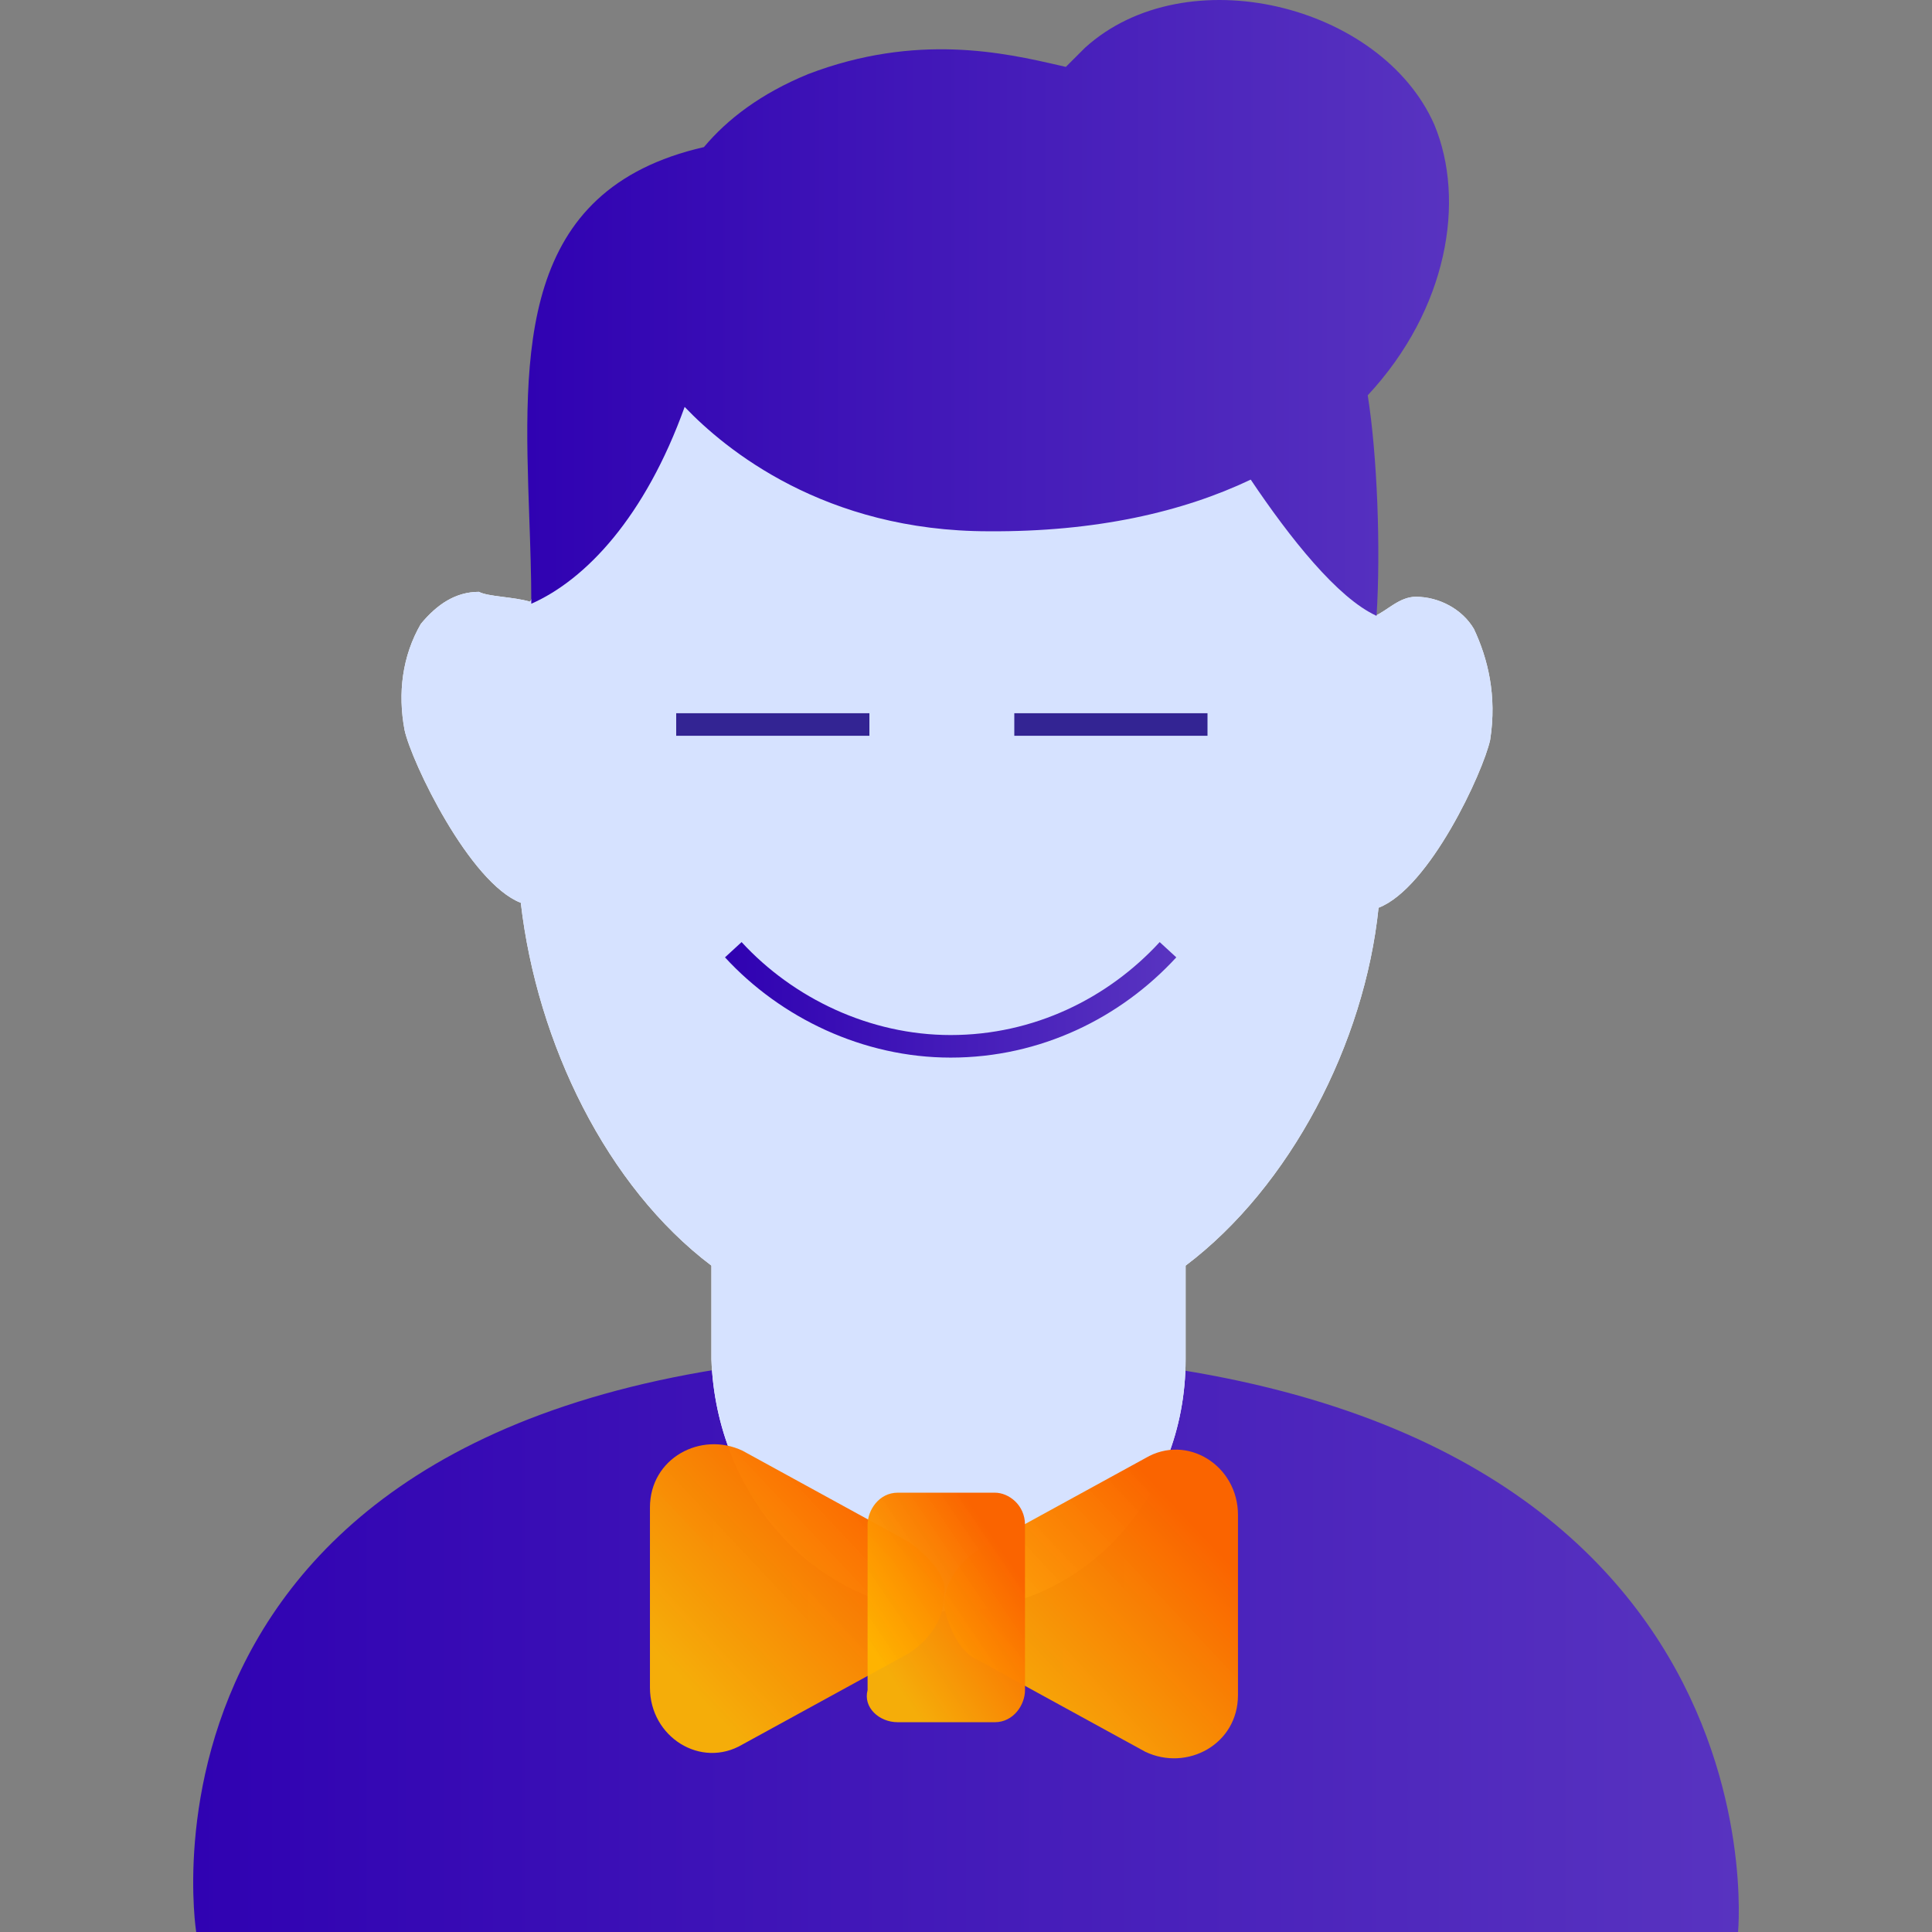 <svg width="80" height="80" viewBox="0 0 80 80" fill="none" xmlns="http://www.w3.org/2000/svg">
<rect x="0" y="0" width="80" height="80" fill="#808080" stroke="none"/>
<path d="M71.969 79.999H8.124C8.124 79.999 4.289 56 39.279 56C74.27 56.101 71.969 80 71.969 80V79.999Z" fill="url(#paint0_linear_623_5120)"/>
<path fill-rule="evenodd" clip-rule="evenodd" d="M61.03 26.04C60.548 25.222 59.585 24.711 58.623 24.711C57.95 24.711 57.423 25.296 56.941 25.5V25L56.602 20.623C56.602 20.112 30.325 10.71 30.325 10.71L21.95 24.916C21.276 24.711 20.218 24.711 19.832 24.507C18.871 24.507 18.101 25.018 17.426 25.835C16.657 27.163 16.464 28.697 16.752 30.23C17.041 31.559 19.447 36.567 21.565 37.383C22.239 43.209 25.127 49.137 29.458 52.407V56.29C29.651 61.912 33.789 66.714 39.276 66.714C44.763 66.714 49.094 62.115 49.094 56.29V52.407C53.425 49.137 56.505 43.209 57.083 37.588C59.2 36.77 61.414 31.967 61.704 30.639C61.992 28.799 61.607 27.265 61.03 26.039V26.04Z" fill="white"/>
<path fill-rule="evenodd" clip-rule="evenodd" d="M61.03 26.04C60.548 25.222 59.585 24.711 58.623 24.711C57.95 24.711 57.423 25.296 56.941 25.5V25L56.602 20.623C56.602 20.112 30.325 10.71 30.325 10.71L21.95 24.916C21.276 24.711 20.218 24.711 19.832 24.507C18.871 24.507 18.101 25.018 17.426 25.835C16.657 27.163 16.464 28.697 16.752 30.23C17.041 31.559 19.447 36.567 21.565 37.383C22.239 43.209 25.127 49.137 29.458 52.407V56.29C29.651 61.912 33.789 66.714 39.276 66.714C44.763 66.714 49.094 62.115 49.094 56.29V52.407C53.425 49.137 56.505 43.209 57.083 37.588C59.2 36.77 61.414 31.967 61.704 30.639C61.992 28.799 61.607 27.265 61.03 26.039V26.04Z" fill="#D6E2FF"/>
<path d="M40.527 68.758L47.428 72.539C49.153 73.357 51.262 72.233 51.262 70.189V62.728C51.262 60.684 49.153 59.356 47.428 60.378L40.526 64.159C39.759 64.67 39.088 65.488 39.088 66.51C39.28 67.429 39.759 68.451 40.526 68.758H40.527Z" fill="url(#paint1_linear_623_5120)"/>
<path d="M37.649 63.853L30.747 60.071C29.022 59.254 26.913 60.378 26.913 62.422V69.882C26.913 71.927 29.022 73.255 30.747 72.233L37.649 68.452C38.416 67.941 39.088 67.123 39.088 66.101C39.279 65.385 38.608 64.568 37.649 63.853Z" fill="url(#paint2_linear_623_5120)"/>
<path d="M37.171 71.313H41.196C41.963 71.313 42.443 70.597 42.443 69.985V63.138C42.443 62.32 41.772 61.809 41.196 61.809H37.171C36.404 61.809 35.925 62.524 35.925 63.138V69.985C35.733 70.7 36.404 71.313 37.171 71.313Z" fill="url(#paint3_linear_623_5120)"/>
<path fill-rule="evenodd" clip-rule="evenodd" d="M59.392 5.161C57.198 0.179 49.12 -1.814 44.932 1.973L44.134 2.77C44.041 2.749 43.946 2.727 43.848 2.704C41.619 2.192 37.953 1.35 33.462 3.069C31.51 3.871 30.123 4.928 29.149 6.09C21.444 7.855 21.677 14.55 21.916 21.417C21.958 22.614 22 23.817 22 25C24.26 24.002 26.712 21.404 28.35 16.849C30.025 18.605 34.141 21.999 40.942 21.999C45.383 22.027 48.974 21.199 51.79 19.86C53.411 22.274 55.384 24.765 57 25.5C57.175 22.774 57.032 18.87 56.635 16.369C59.949 12.806 60.7 8.298 59.392 5.161Z" fill="url(#paint4_linear_623_5120)"/>
<path d="M30.364 39.326C32.59 41.746 35.881 43.326 39.364 43.326C42.945 43.326 46.138 41.746 48.364 39.326" stroke="url(#paint5_linear_623_5120)" stroke-width="0.934" stroke-miterlimit="10"/>
<path d="M28 30H36" stroke="url(#paint6_linear_623_5120)" stroke-width="0.934" stroke-miterlimit="10"/>
<path d="M42 30H50" stroke="url(#paint7_linear_623_5120)" stroke-width="0.934" stroke-miterlimit="10"/>
<defs>
<linearGradient id="paint0_linear_623_5120" x1="8" y1="68.01" x2="72" y2="68.01" gradientUnits="userSpaceOnUse">
<stop stop-color="#3002B2"/>
<stop offset="1" stop-color="#5833C0"/>
</linearGradient>
<linearGradient id="paint1_linear_623_5120" x1="48.885" y1="62.55" x2="40.782" y2="70.15" gradientUnits="userSpaceOnUse">
<stop stop-color="#FA6400"/>
<stop offset="1" stop-color="#FFB500" stop-opacity="0.95"/>
</linearGradient>
<linearGradient id="paint2_linear_623_5120" x1="36.737" y1="62.328" x2="28.633" y2="69.95" gradientUnits="userSpaceOnUse">
<stop stop-color="#FA6400"/>
<stop offset="1" stop-color="#FFB500" stop-opacity="0.95"/>
</linearGradient>
<linearGradient id="paint3_linear_623_5120" x1="41.164" y1="63.686" x2="35.553" y2="67.495" gradientUnits="userSpaceOnUse">
<stop stop-color="#FA6400"/>
<stop offset="1" stop-color="#FFB500" stop-opacity="0.95"/>
</linearGradient>
<linearGradient id="paint4_linear_623_5120" x1="21.834" y1="12.761" x2="60" y2="12.761" gradientUnits="userSpaceOnUse">
<stop stop-color="#3002B2"/>
<stop offset="1" stop-color="#5833C0"/>
</linearGradient>
<linearGradient id="paint5_linear_623_5120" x1="30.364" y1="41.327" x2="48.364" y2="41.327" gradientUnits="userSpaceOnUse">
<stop stop-color="#3002B2"/>
<stop offset="1" stop-color="#5833C0"/>
</linearGradient>
<linearGradient id="paint6_linear_623_5120" x1="-nan" y1="-nan" x2="-nan" y2="-nan" gradientUnits="userSpaceOnUse">
<stop stop-color="#211087" stop-opacity="0.9"/>
<stop offset="0.109" stop-color="#270D98" stop-opacity="0.911"/>
<stop offset="0.3" stop-color="#2E09B0" stop-opacity="0.93"/>
<stop offset="0.502" stop-color="#3405C1" stop-opacity="0.95"/>
<stop offset="0.724" stop-color="#3704CB" stop-opacity="0.972"/>
<stop offset="1" stop-color="#3803CE"/>
</linearGradient>
<linearGradient id="paint7_linear_623_5120" x1="-nan" y1="-nan" x2="-nan" y2="-nan" gradientUnits="userSpaceOnUse">
<stop stop-color="#211087" stop-opacity="0.9"/>
<stop offset="0.109" stop-color="#270D98" stop-opacity="0.911"/>
<stop offset="0.3" stop-color="#2E09B0" stop-opacity="0.93"/>
<stop offset="0.502" stop-color="#3405C1" stop-opacity="0.95"/>
<stop offset="0.724" stop-color="#3704CB" stop-opacity="0.972"/>
<stop offset="1" stop-color="#3803CE"/>
</linearGradient>
</defs>
</svg>
